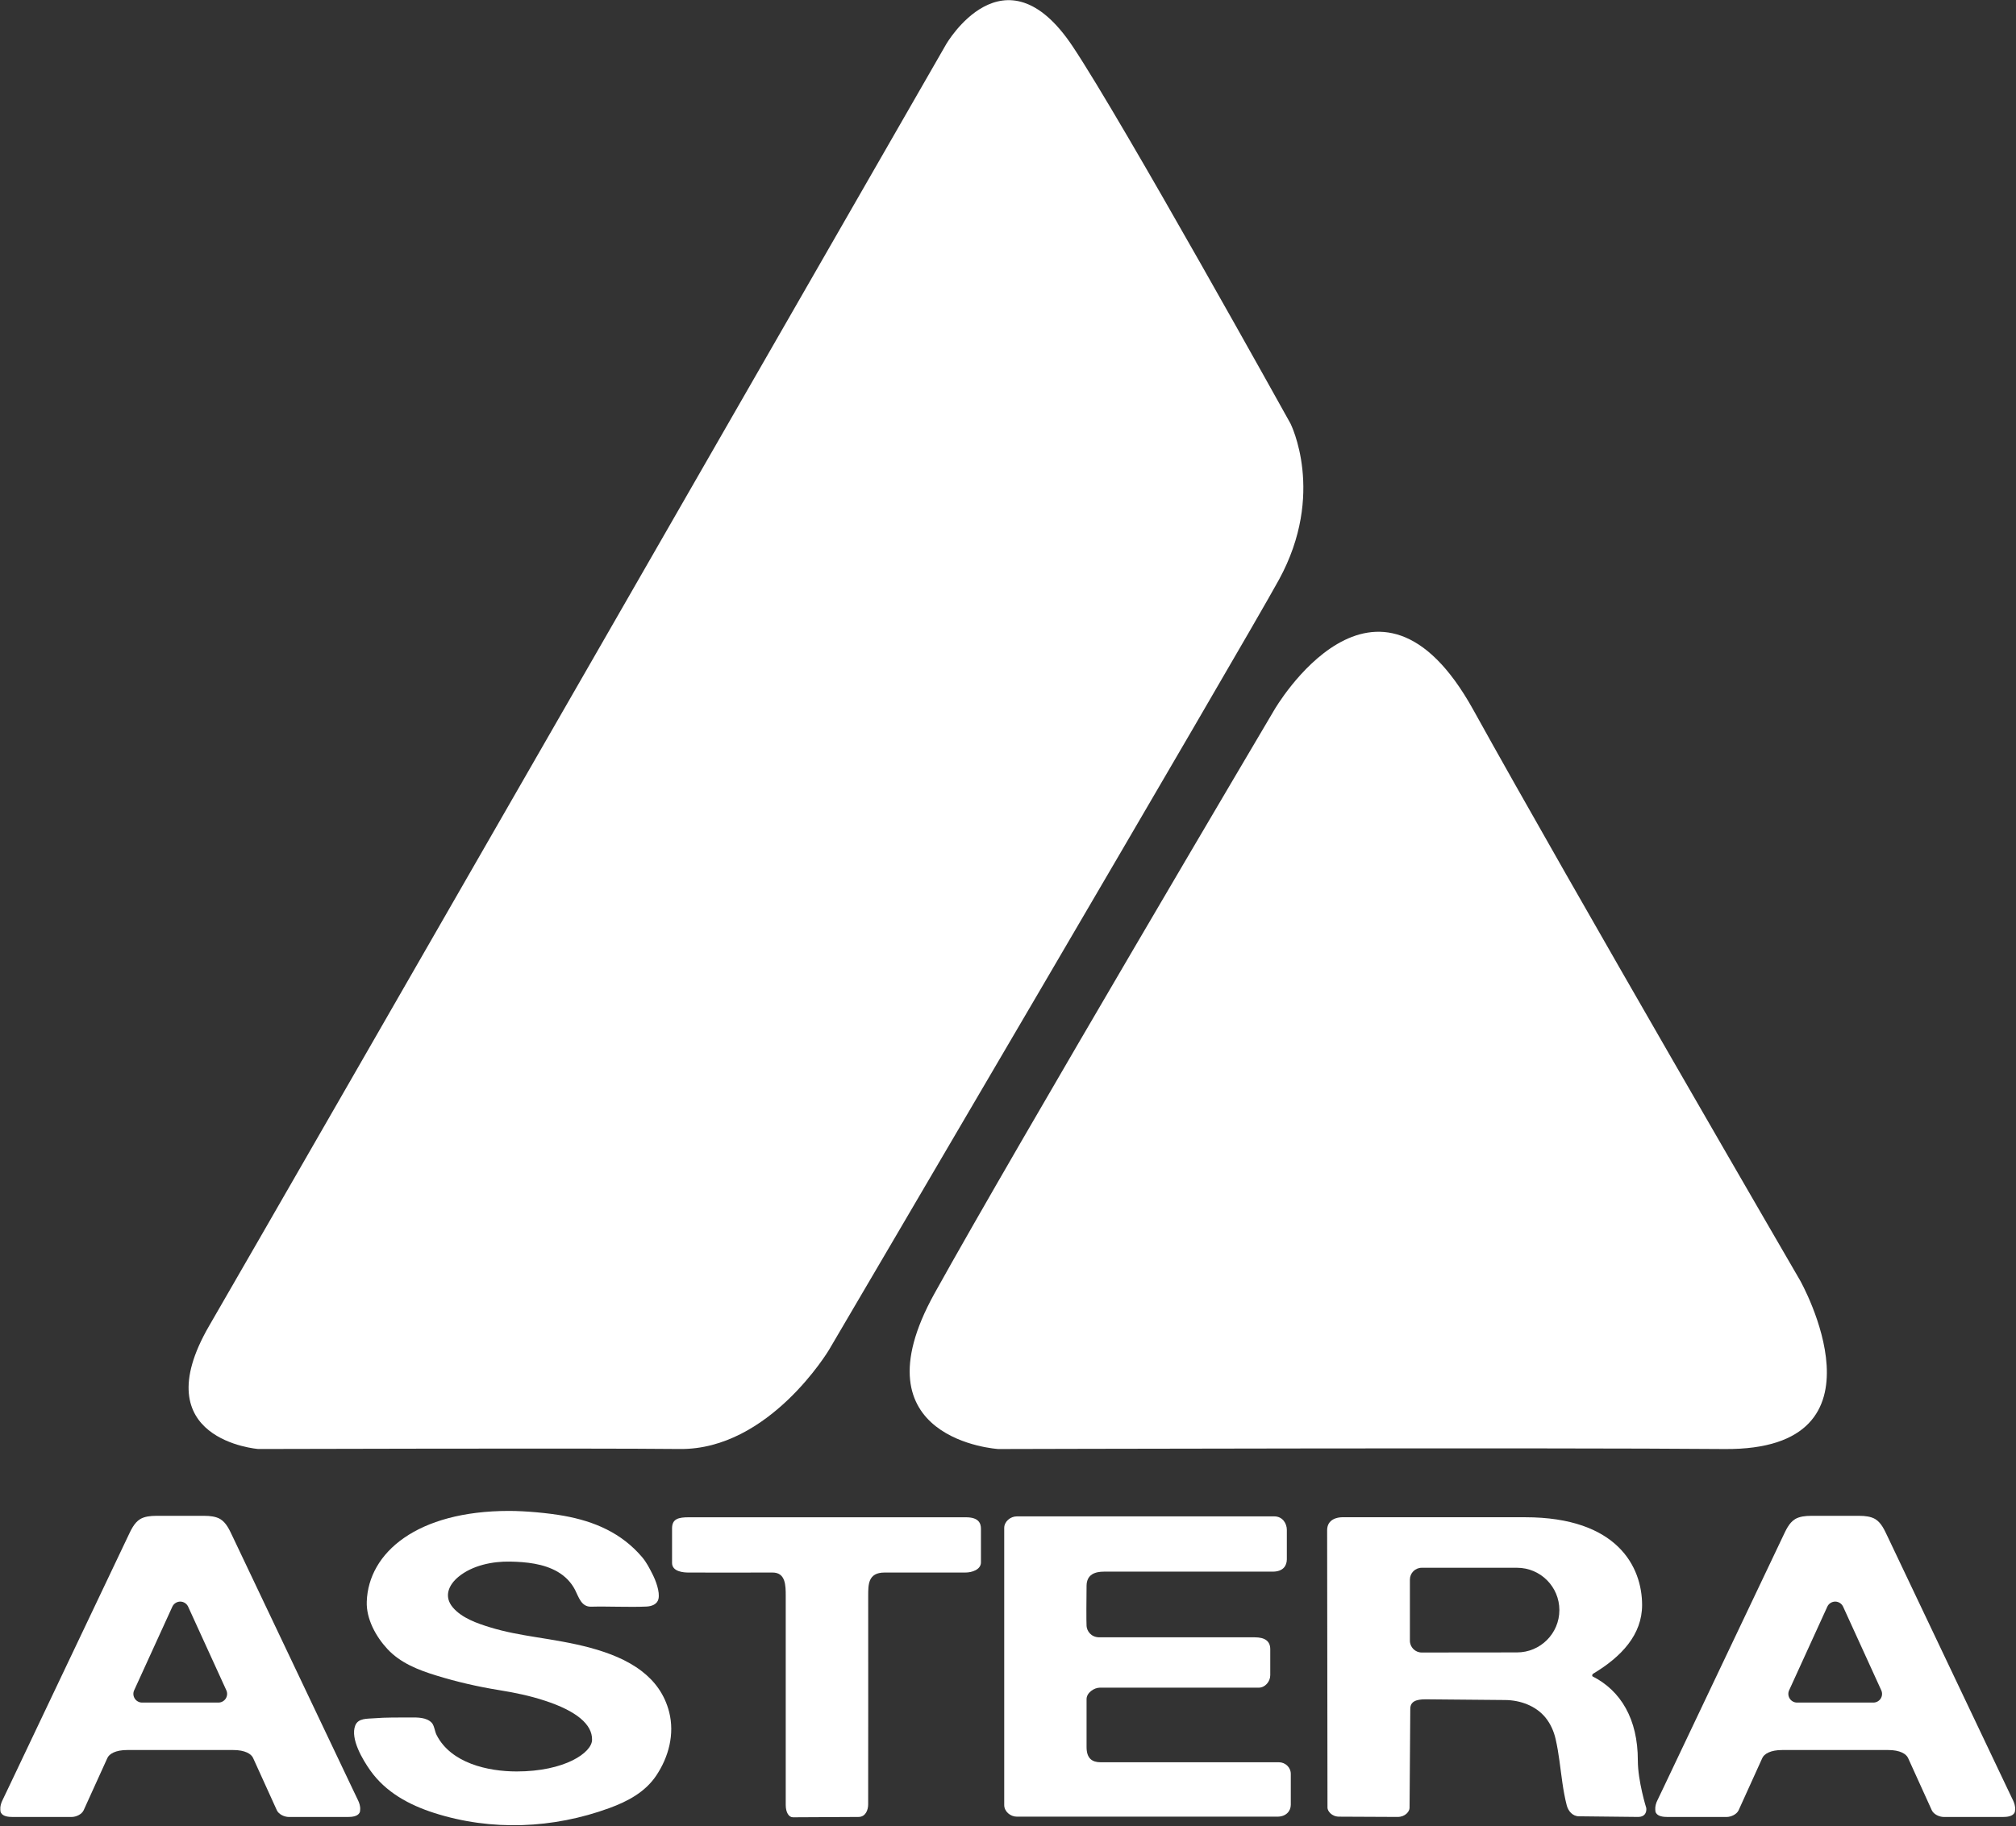 <?xml version="1.0" encoding="UTF-8" standalone="no"?>
<!DOCTYPE svg PUBLIC "-//W3C//DTD SVG 1.1//EN" "http://www.w3.org/Graphics/SVG/1.1/DTD/svg11.dtd">
<svg width="100%" height="100%" viewBox="0 0 767 695" version="1.1" xmlns="http://www.w3.org/2000/svg" xmlns:xlink="http://www.w3.org/1999/xlink" xml:space="preserve" xmlns:serif="http://www.serif.com/" style="fill-rule:evenodd;clip-rule:evenodd;stroke-linejoin:round;stroke-miterlimit:2;">
    <rect x="0" y="0" width="767" height="695" fill="#333333" stroke="none"/>
    <g transform="matrix(1,0,0,1,-1370.68,-798.723)">
        <g id="Calque-1" serif:id="Calque 1" transform="matrix(4.167,0,0,4.167,0,0)">
            <g transform="matrix(1,0,0,1,445.285,308.097)">
                <path d="M0,-51.589C0,-51.589 9.282,-67.637 18.169,-51.589C27.053,-35.541 48.01,0.529 48.01,0.529C48.01,0.529 56.76,16.048 41.11,15.917C25.464,15.78 -25.2,15.917 -25.2,15.917C-25.2,15.917 -38.46,15.12 -31.034,1.722C-23.608,-11.669 0,-51.589 0,-51.589" style="fill:white;fill-rule:nonzero;"/>
            </g>
            <g transform="matrix(1,0,0,1,415.318,314.906)">
                <path d="M0,-119.179C0,-119.179 5.298,-128.371 11.547,-119.004C16.123,-112.155 31.439,-84.554 31.439,-84.554C31.439,-84.554 34.691,-78.15 30.392,-70.288C27.149,-64.357 -10.693,0.053 -10.693,0.053C-10.693,0.053 -16.145,9.192 -24.312,9.105C-32.485,9.018 -62.803,9.105 -62.803,9.105C-62.803,9.105 -73.346,8.304 -67.282,-2.149C-61.22,-12.597 0,-119.179 0,-119.179" style="fill:white;fill-rule:nonzero;"/>
            </g>
            <g transform="matrix(1,0,0,1,445.702,335.133)">
                <path d="M0,17.487L-16.278,17.487C-17.042,17.487 -17.559,17.144 -17.559,16.104L-17.559,11.718C-17.559,11.142 -16.87,10.675 -16.353,10.675L-1.844,10.675C-1.258,10.675 -0.788,10.12 -0.788,9.538L-0.788,7.158C-0.788,6.423 -1.28,6.077 -2.196,6.077L-16.378,6.077C-17.188,6.077 -17.531,5.46 -17.559,5.046C-17.587,4.629 -17.574,2.395 -17.559,1.367C-17.546,0.339 -16.796,0.078 -15.958,0.078L-0.558,0.078C0.392,0.078 0.726,-0.467 0.726,-1.053L0.726,-3.735C0.726,-4.317 0.343,-4.968 -0.421,-4.968L-23.929,-4.968C-24.514,-4.968 -25.078,-4.495 -25.078,-3.912L-25.078,21.399C-25.078,21.982 -24.514,22.455 -23.929,22.455L-0.125,22.455C0.639,22.455 1.087,21.957 1.087,21.371L1.087,18.543C1.087,17.957 0.586,17.487 0,17.487" style="fill:white;fill-rule:nonzero;"/>
            </g>
            <g transform="matrix(1,0,0,1,387.513,344.303)">
                <path d="M0,-0.016C-2.626,-2.028 -6.613,-2.62 -9.644,-3.109C-11.052,-3.336 -12.463,-3.583 -13.83,-4.006C-15.008,-4.367 -16.409,-4.85 -17.235,-5.828C-18.073,-6.822 -17.618,-7.878 -16.715,-8.622C-15.441,-9.669 -13.606,-10.04 -11.995,-10.009C-10.547,-9.98 -8.94,-9.828 -7.644,-9.068C-6.974,-8.672 -6.426,-8.118 -6.071,-7.423C-5.738,-6.775 -5.507,-5.869 -4.607,-5.891C-3.106,-5.934 -1.053,-5.832 0.445,-5.903C0.925,-5.925 1.427,-6.106 1.542,-6.595C1.695,-7.243 1.283,-8.308 0.997,-8.865C0.704,-9.435 0.452,-9.946 0.037,-10.432C-1.838,-12.625 -4.292,-13.684 -7.09,-14.189C-8.541,-14.45 -10.622,-14.637 -12.095,-14.637C-20.496,-14.637 -24.935,-10.831 -25.09,-6.355C-25.147,-4.779 -24.256,-3.159 -23.209,-2.031C-22.022,-0.748 -20.378,-0.106 -18.73,0.398C-16.858,0.975 -14.942,1.417 -13.008,1.728C-11.597,1.956 -10.201,2.242 -8.837,2.691C-5.94,3.635 -4.492,4.862 -4.52,6.264C-4.526,7.444 -7.021,9.157 -11.404,9.157C-14.023,9.157 -17.406,8.404 -18.717,5.821C-18.879,5.507 -18.923,4.962 -19.157,4.712C-19.636,4.205 -20.459,4.223 -21.1,4.226C-22.212,4.236 -23.324,4.211 -24.433,4.301C-25.041,4.351 -25.872,4.276 -26.14,4.958C-26.617,6.176 -25.442,8.114 -24.767,9.067C-23.352,11.061 -21.222,12.213 -18.939,12.945C-13.712,14.621 -8.074,14.381 -2.944,12.503C-1.277,11.895 0.324,11.048 1.336,9.54C2.476,7.843 3.031,5.746 2.52,3.731C2.106,2.108 1.196,0.9 0,-0.016" style="fill:white;fill-rule:nonzero;"/>
            </g>
            <g transform="matrix(1,0,0,1,417.126,357.646)">
                <path d="M0,-27.399L-25.299,-27.399C-26.234,-27.399 -26.829,-27.265 -26.829,-26.384L-26.829,-23.228C-26.829,-22.421 -25.754,-22.347 -25.293,-22.353C-25.293,-22.353 -19.091,-22.337 -17.674,-22.353C-16.45,-22.368 -16.45,-21.16 -16.45,-20.201L-16.45,-1.122C-16.45,-0.455 -16.173,0 -15.789,0L-9.812,-0.031C-9.145,-0.031 -8.924,-0.692 -8.924,-1.175C-8.924,-1.175 -8.909,-18.684 -8.921,-20.197C-8.918,-21.228 -8.955,-22.353 -7.423,-22.353L-0.065,-22.353C0.554,-22.347 1.374,-22.618 1.374,-23.284L1.374,-26.346C1.374,-26.857 1.165,-27.399 0,-27.399" style="fill:white;fill-rule:nonzero;"/>
            </g>
            <g transform="matrix(1,0,0,1,467.445,345.27)">
                <path d="M0,-2.682L-8.7,-2.673C-9.298,-2.673 -9.781,-3.155 -9.781,-3.754L-9.781,-9.332C-9.781,-9.927 -9.298,-10.413 -8.7,-10.413L0,-10.413C2.134,-10.413 3.866,-8.681 3.866,-6.548C3.866,-4.414 2.134,-2.682 0,-2.682M11.03,7.192C11.036,3.408 9.472,0.813 6.899,-0.492C6.834,-0.526 6.862,-0.682 6.937,-0.729C9.557,-2.296 11.419,-4.314 11.419,-7.012C11.419,-10.479 9.173,-15.026 0.744,-15.026L-15.954,-15.026C-16.403,-15.026 -17.338,-14.852 -17.338,-13.839C-17.338,-12.824 -17.306,11.503 -17.306,11.503C-17.306,11.78 -16.945,12.319 -16.238,12.319C-15.528,12.319 -11.615,12.344 -10.905,12.344C-10.198,12.344 -9.812,11.837 -9.812,11.516C-9.812,11.516 -9.746,3.053 -9.746,2.473C-9.746,1.81 -9.229,1.601 -8.351,1.601C-7.765,1.601 -1.081,1.666 -1.078,1.666C0.296,1.679 1.719,2.19 2.601,3.274C3.056,3.834 3.358,4.516 3.52,5.217C3.828,6.547 3.95,7.909 4.146,9.254C4.246,9.937 4.367,10.615 4.538,11.282C4.672,11.799 5.068,12.285 5.654,12.285L11.061,12.344C11.606,12.344 11.849,12.002 11.802,11.534C11.802,11.534 11.03,9.074 11.03,7.192" style="fill:white;fill-rule:nonzero;"/>
            </g>
            <g transform="matrix(1,0,0,1,500.648,340.927)">
                <path d="M0,5.878C-0.146,6.105 -0.399,6.242 -0.667,6.242L-7.638,6.242C-7.906,6.242 -8.161,6.105 -8.304,5.878C-8.451,5.651 -8.473,5.364 -8.36,5.121L-4.875,-2.513C-4.747,-2.797 -4.464,-2.978 -4.152,-2.981C-3.841,-2.978 -3.56,-2.797 -3.43,-2.513L0.053,5.121C0.165,5.364 0.146,5.651 0,5.878M12.276,16.011C12.301,15.727 12.195,15.394 12.076,15.157L11.559,14.076C11.105,13.129 1.096,-7.949 0.642,-8.896C0.358,-9.485 0.075,-10.167 -0.498,-10.516C-0.894,-10.752 -1.442,-10.812 -1.937,-10.812L-6.367,-10.812C-6.862,-10.812 -7.413,-10.752 -7.809,-10.516C-8.382,-10.167 -8.663,-9.485 -8.946,-8.896C-9.404,-7.949 -19.412,13.129 -19.864,14.076L-20.381,15.157C-20.502,15.394 -20.605,15.727 -20.58,16.011C-20.58,16.129 -20.565,16.241 -20.508,16.332C-20.315,16.643 -19.833,16.69 -19.465,16.69L-14.07,16.69C-13.662,16.69 -13.148,16.453 -12.974,16.082C-12.974,16.082 -10.971,11.669 -10.809,11.307C-10.644,10.943 -10.086,10.569 -8.962,10.575C-8.404,10.578 -6.301,10.578 -4.152,10.575C-2.006,10.578 0.1,10.578 0.654,10.575C1.782,10.569 2.339,10.943 2.501,11.307C2.666,11.669 4.669,16.082 4.669,16.082C4.844,16.453 5.358,16.69 5.766,16.69L11.158,16.69C11.525,16.69 12.008,16.643 12.201,16.332C12.257,16.241 12.276,16.129 12.276,16.011" style="fill:white;fill-rule:nonzero;"/>
            </g>
            <g transform="matrix(1,0,0,1,349.546,340.927)">
                <path d="M0,5.878C-0.146,6.105 -0.399,6.242 -0.667,6.242L-7.638,6.242C-7.906,6.242 -8.158,6.105 -8.304,5.878C-8.451,5.651 -8.473,5.364 -8.36,5.121L-4.875,-2.513C-4.744,-2.797 -4.464,-2.978 -4.152,-2.981C-3.841,-2.978 -3.56,-2.797 -3.43,-2.513L0.056,5.121C0.168,5.364 0.146,5.651 0,5.878M12.276,16.011C12.301,15.727 12.195,15.394 12.076,15.157L11.559,14.076C11.108,13.129 1.1,-7.949 0.642,-8.896C0.358,-9.485 0.075,-10.167 -0.498,-10.516C-0.891,-10.752 -1.442,-10.812 -1.937,-10.812L-6.367,-10.812C-6.862,-10.812 -7.413,-10.752 -7.806,-10.516C-8.379,-10.167 -8.663,-9.485 -8.946,-8.896C-9.404,-7.949 -19.409,13.129 -19.864,14.076L-20.381,15.157C-20.502,15.394 -20.605,15.727 -20.58,16.011C-20.58,16.129 -20.565,16.241 -20.505,16.332C-20.315,16.643 -19.829,16.69 -19.465,16.69L-14.07,16.69C-13.662,16.69 -13.148,16.453 -12.974,16.082C-12.974,16.082 -10.971,11.669 -10.806,11.307C-10.644,10.943 -10.086,10.569 -8.962,10.575C-8.404,10.578 -6.301,10.578 -4.152,10.575C-2.003,10.578 0.1,10.578 0.657,10.575C1.782,10.569 2.339,10.943 2.501,11.307C2.666,11.669 4.669,16.082 4.669,16.082C4.844,16.453 5.358,16.69 5.766,16.69L11.161,16.69C11.525,16.69 12.008,16.643 12.201,16.332C12.26,16.241 12.276,16.129 12.276,16.011" style="fill:white;fill-rule:nonzero;"/>
            </g>
        </g>
    </g>
</svg>

